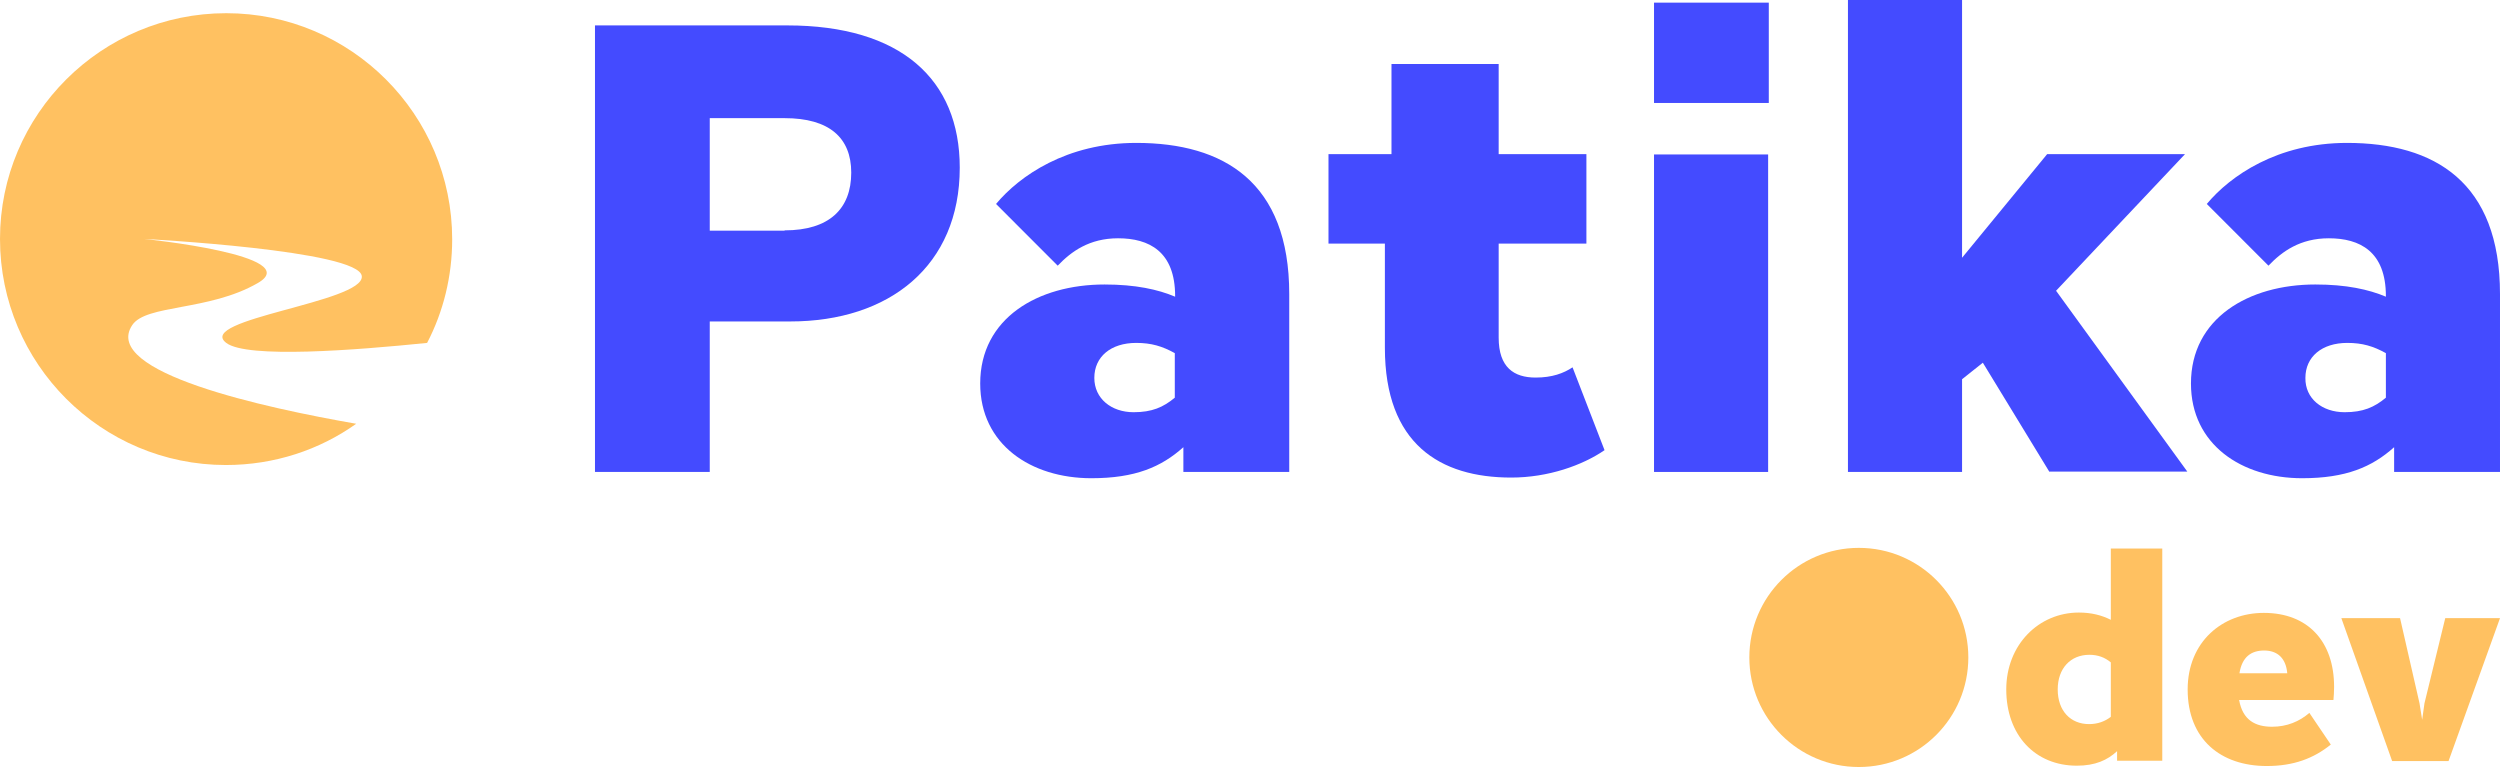 <svg width="607" height="187" viewBox="0 0 607 187" fill="none" xmlns="http://www.w3.org/2000/svg"><path d="M233.028 40.707c0 23.88-17.136 37.342-41.16 37.342h-19.54V114.59H144.461V6.17h46.686c27.547.0 41.881 13.062 41.881 34.537zM190.506 55.932c10.811.0 16.176-5.209 16.176-14.023C206.682 33.415 201.317 28.687 190.506 28.687H172.328V56.013h18.178V55.932z" fill="#444bff"/><path d="M313.028 71.398V114.59H287.323V108.58C281.958 113.388 275.631 116.112 264.981 116.112c-14.655.0-26.987-8.173-26.987-22.998.0-15.866 14.014-24.04 30.19-24.04 7.527.0 12.973 1.202 17.137 2.965V71.879C285.321 61.061 278.995 57.856 271.467 57.856 264.5 57.856 260.096 61.061 256.813 64.507L241.838 49.522C247.524 42.711 258.975 34.697 275.872 34.697c21.301.0 37.156 9.536 37.156 36.701zM275.231 100.086C279.715 100.086 282.438 98.884 285.241 96.56V85.742C282.198 84.059 279.555 83.258 275.872 83.258c-6.167.0-10.17 3.366-10.17 8.494.0 5.048 4.164 8.334 9.529 8.334z" fill="#444bff"/><path d="M389.583 109.302C384.218 112.988 375.889 115.953 366.921 115.953c-17.298.0-30.671-8.173-30.671-31.492V59.139H322.557V37.423h15.295V15.547h26.026V37.423h21.301v21.716H363.878V81.977C363.878 89.189 367.561 91.673 372.846 91.673 376.85 91.673 379.653 90.631 381.815 89.189L389.583 109.302z" fill="#444bff"/><path d="M401.596 25.001V.641h27.867V25.001H401.596zm0 89.588V37.502h27.707V114.589H401.596z" fill="#444bff"/><path d="M497.61 114.59 481.434 88.066 476.389 92.073V114.59H448.682V0h27.707V62.584l20.66-25.162h33.474L499.212 70.597l31.871 43.913H497.61V114.59z" fill="#444bff"/><path d="M606.999 71.398V114.59H581.294V108.58C575.928 113.388 569.602 116.112 558.952 116.112c-14.655.0-26.987-8.173-26.987-22.998C531.965 77.248 545.979 69.074 562.155 69.074 569.682 69.074 575.128 70.276 579.292 72.039V71.879c0-10.818-6.327-14.023-13.854-14.023C558.471 57.856 554.067 61.061 550.783 64.507L535.809 49.522C541.494 42.711 552.946 34.697 569.842 34.697c21.301.0 37.157 9.536 37.157 36.701zM569.282 100.086C573.766 100.086 576.489 98.884 579.292 96.56V85.742C576.249 84.059 573.606 83.258 569.922 83.258 563.756 83.258 559.752 86.623 559.752 91.752 559.672 96.8 563.836 100.086 569.282 100.086z" fill="#444bff"/><path d="M32.112 78.93c3.363-5.048 18.578-3.365 30.43-10.177C74.394 62.023 34.995 58.016 34.995 58.016S87.366 60.74 87.847 67.071C88.407 73.401 47.327 77.488 54.934 83.258c5.045 3.846 31.471 1.763 48.769.0 3.923-7.532 6.086-16.107 6.086-25.162.0-30.29-24.585-54.891-54.855-54.891S0 27.726.0 58.016 24.584 112.907 54.854 112.907C66.626 112.907 77.597 109.221 86.486 102.89 64.384 99.044 24.424 90.389 32.112 78.93z" fill="#ffc161"/><path d="M451.325 186.23c14.683.0 26.586-11.911 26.586-26.604.0-14.693-11.903-26.605-26.586-26.605-14.684.0-26.587 11.912-26.587 26.605.0 14.693 11.903 26.604 26.587 26.604z" fill="#ffc161"/><path d="M512.506 133.182H524.999v51.525H514.028V182.383C511.705 184.547 508.742 185.909 504.258 185.909c-10.17.0-17.137-7.452-17.137-18.511.0-10.898 7.928-18.671 17.618-18.671C507.782 148.727 510.264 149.368 512.506 150.49V133.182zM507.221 175.812C509.303 175.812 511.065 175.171 512.506 174.049V160.827C511.065 159.625 509.383 158.984 507.301 158.984 502.737 158.984 499.613 162.27 499.613 167.398 499.613 172.607 502.737 175.812 507.221 175.812z" fill="#ffc161"/><path d="M543.656 169.964C544.537 174.852 547.58 176.454 551.664 176.454 555.268 176.454 558.311 175.172 560.713 173.089L565.918 180.782C561.754 184.147 556.869 185.99 550.383 185.99 539.172 185.99 531.164 179.499 531.164 167.399c0-11.539 8.408-18.59 18.498-18.59 10.731.0 17.057 6.971 17.057 17.949C566.719 167.88 566.639 169.082 566.559 169.964H543.656v0zM555.348 163.473C555.028 159.787 552.946 157.944 549.742 157.944 546.619 157.944 544.377 159.466 543.736 163.473h11.612z" fill="#ffc161"/><path d="M593.705 150.09h13.294L594.506 184.787H580.813L568.48 150.09h14.255L587.459 170.764 588.1 174.771 588.66 170.764 593.705 150.09z" fill="#ffc161"/></svg>